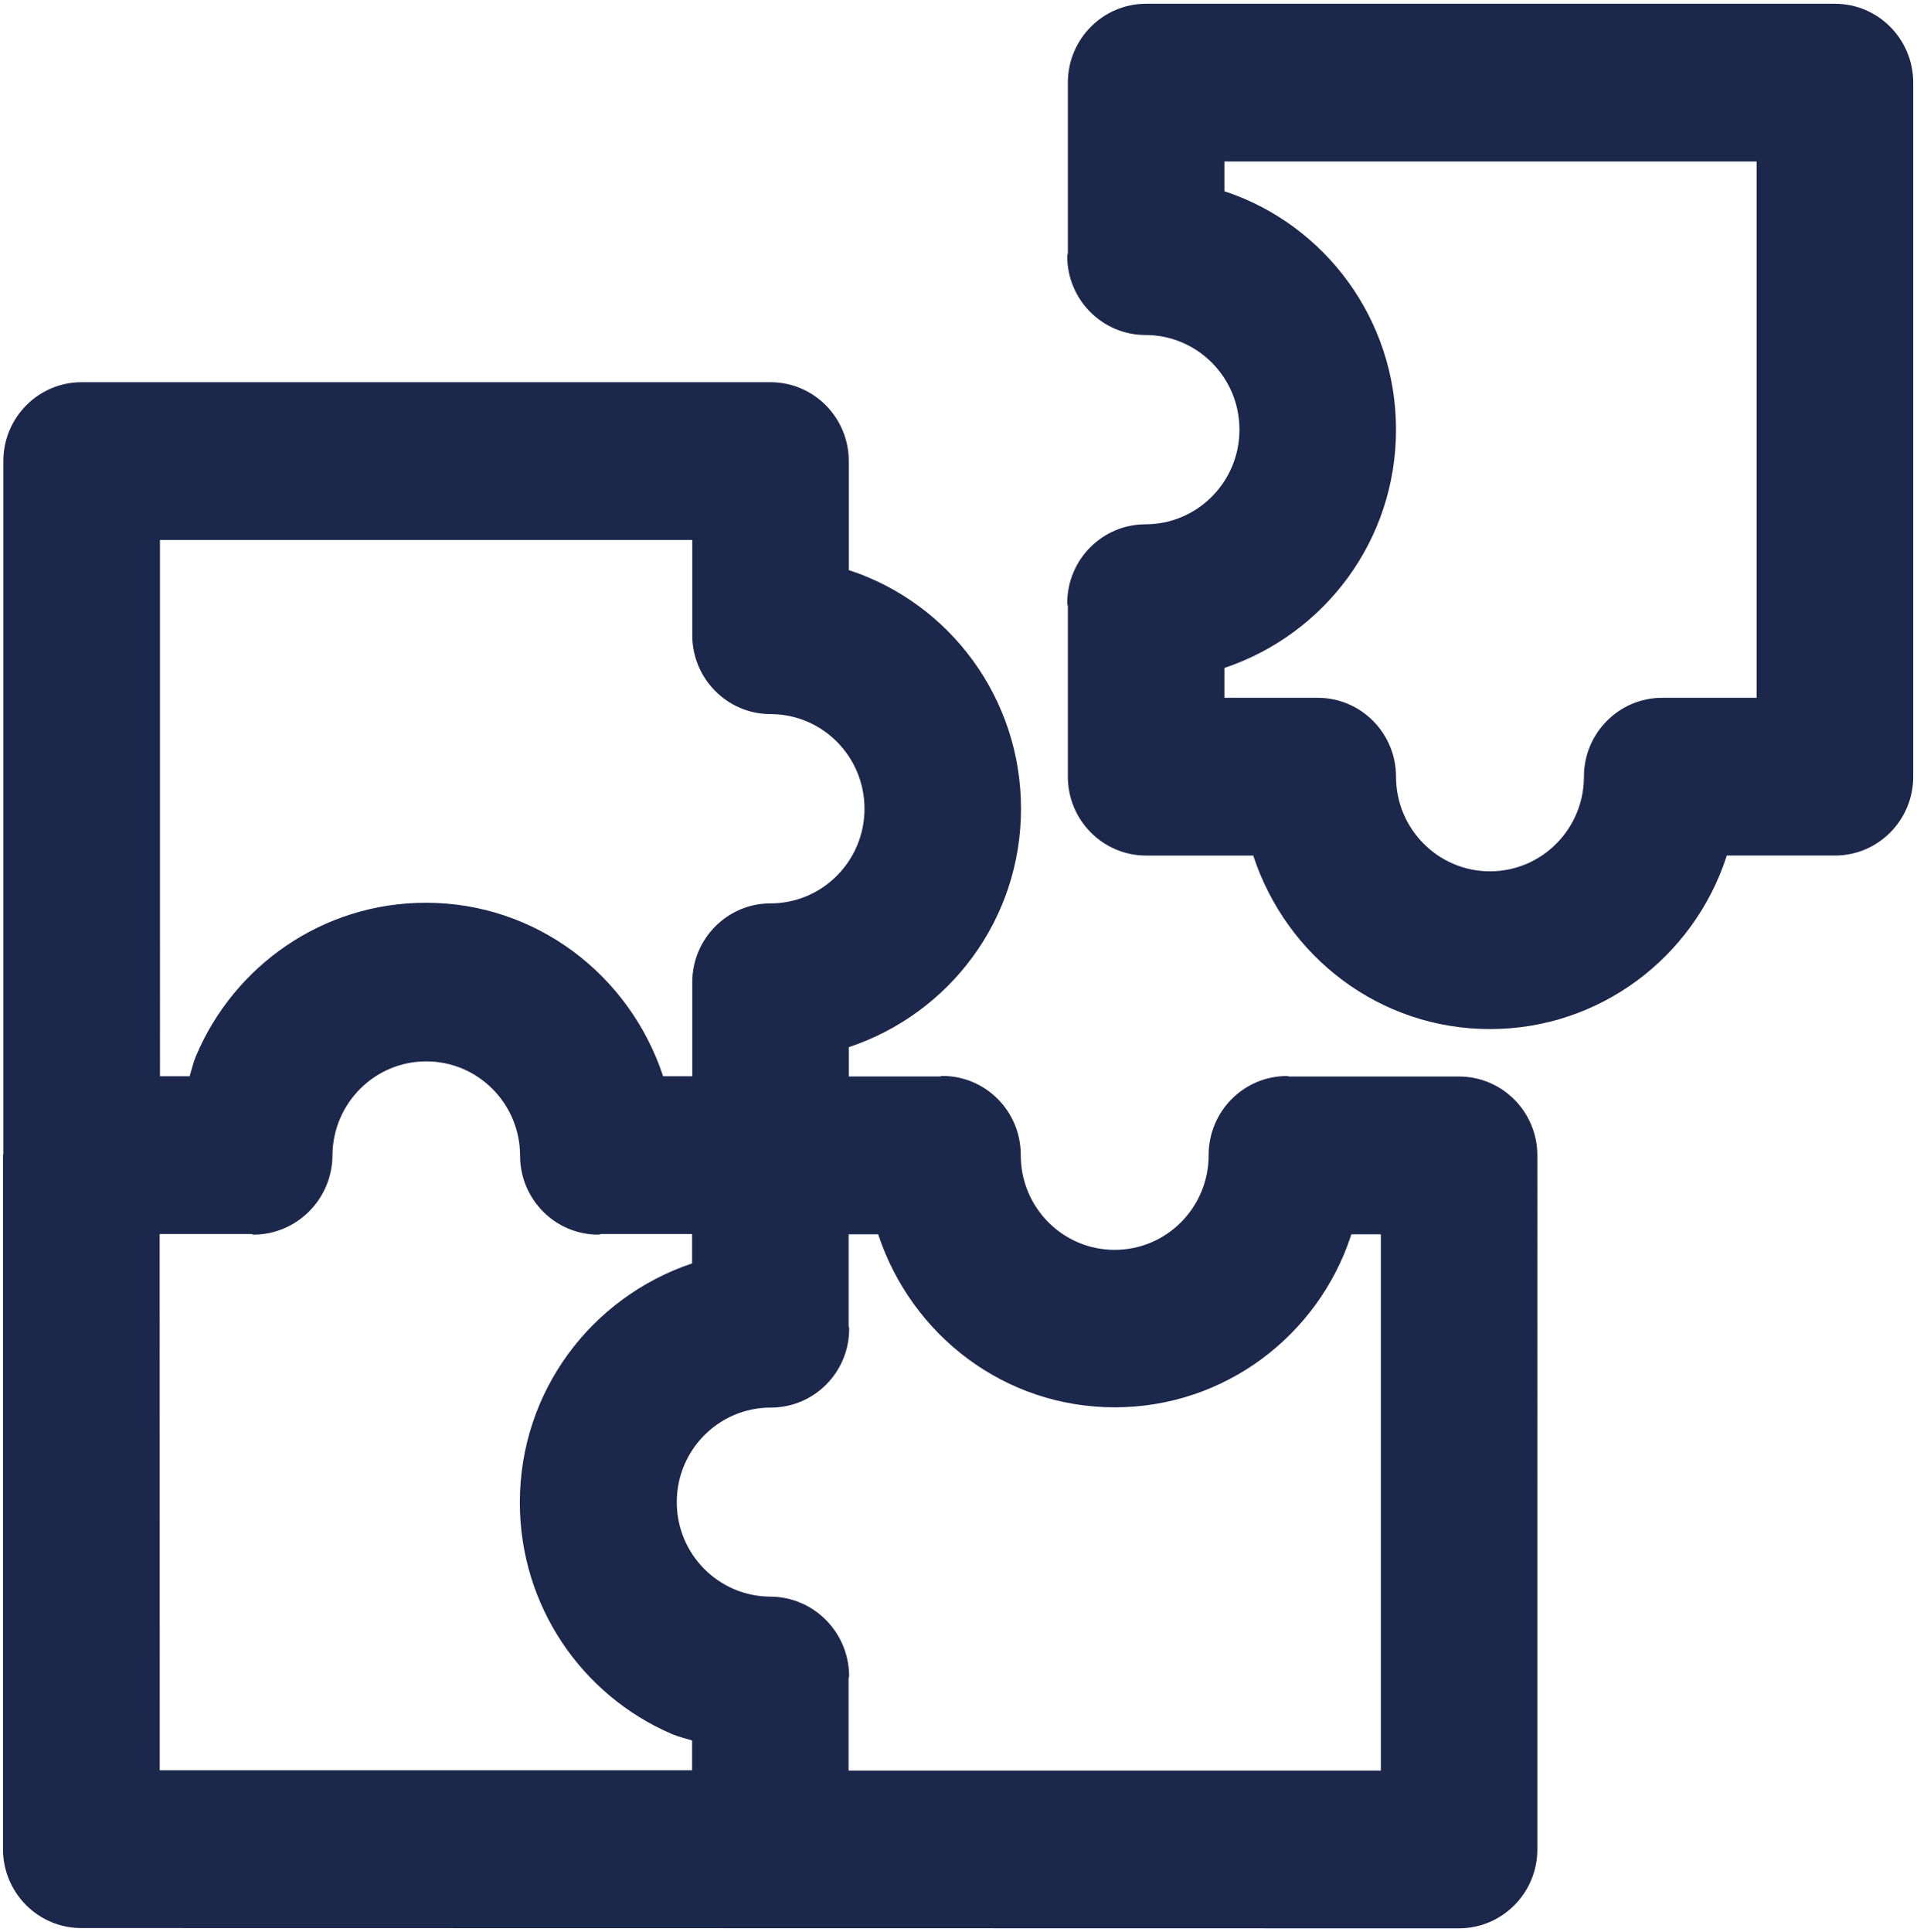 <svg xmlns="http://www.w3.org/2000/svg" width="132" height="133" fill="none"><path fill="#1C274C" d="M100.474 74.11H88.783c-.06 0-.108-.034-.168-.034-2.976.004-5.387 2.432-5.39 5.43v.02c0 3.598-2.895 6.517-6.47 6.517-3.575 0-6.468-2.915-6.468-6.516V79.5c0-2.997-2.415-5.43-5.391-5.43-.06 0-.108.03-.168.035h-6.283V72.09c6.938-2.31 11.859-8.787 11.859-16.419s-4.92-14.108-11.739-16.385l-.12-.034v-7.51c0-2.998-2.416-5.43-5.391-5.43H5.62c-2.976 0-5.39 2.432-5.39 5.43v47.676l-.023.105v47.781c0 2.997 2.416 5.429 5.391 5.429l94.871.018c2.975-.004 5.386-2.433 5.39-5.43V79.54c-.004-2.997-2.41-5.425-5.386-5.43ZM11.016 37.171h36.652v6.56c0 2.996 2.415 5.429 5.39 5.429 3.57 0 6.469 2.919 6.469 6.515 0 3.597-2.898 6.516-6.469 6.516-2.975 0-5.39 2.433-5.39 5.43v6.472h-2.006c-2.316-6.994-8.754-11.945-16.34-11.945-7.102 0-13.2 4.339-15.818 10.529l-.043.113c-.177.417-.263.868-.406 1.303h-2.04V37.17Zm-.022 47.781h6.283c.074.005.134.044.207.044 2.985-.026 5.395-2.463 5.408-5.47.026-3.57 2.907-6.458 6.46-6.458 3.567 0 6.456 2.91 6.46 6.498 0 2.997 2.416 5.43 5.391 5.43.073 0 .134-.04.207-.044h6.245v2.024c-6.944 2.333-11.86 8.818-11.86 16.459 0 7.15 4.304 13.287 10.445 15.928l.112.044c.414.178.871.269 1.303.413v2.05H10.998l-.004-36.918Zm84.09 36.94H58.431v-6.342c.004-.066.038-.122.038-.187-.026-3.006-2.44-5.434-5.425-5.447-3.558-.013-6.443-2.919-6.443-6.507 0-3.592 2.894-6.507 6.46-6.507h.022c2.976 0 5.39-2.433 5.39-5.43 0-.065-.034-.121-.038-.187v-6.311h2.035c2.303 6.972 8.725 11.91 16.289 11.91 7.564 0 13.985-4.938 16.253-11.788l.035-.122h2.035v36.918ZM126.349.258H78.92c-2.975 0-5.39 2.432-5.39 5.43v11.736c-.005.074-.043.135-.043.209 0 2.997 2.415 5.43 5.39 5.43 3.57 0 6.469 2.919 6.469 6.515 0 3.597-2.898 6.516-6.469 6.516-2.975 0-5.39 2.432-5.39 5.43 0 .073.038.134.043.208v11.737c0 2.997 2.415 5.43 5.39 5.43h7.375c2.294 6.989 8.724 11.945 16.301 11.945 7.577 0 14.007-4.956 16.267-11.824l.034-.122h7.452c2.976 0 5.391-2.432 5.391-5.43V5.689c0-2.998-2.415-5.43-5.391-5.43Zm-5.391 47.781h-6.503c-2.975 0-5.39 2.433-5.39 5.43 0 3.596-2.898 6.515-6.469 6.515-3.57 0-6.469-2.919-6.469-6.515 0-2.997-2.415-5.43-5.39-5.43H84.31v-2.055c6.917-2.323 11.816-8.791 11.816-16.406 0-7.614-4.899-14.082-11.695-16.372l-.121-.034v-2.055h36.647V48.04Z"/></svg>